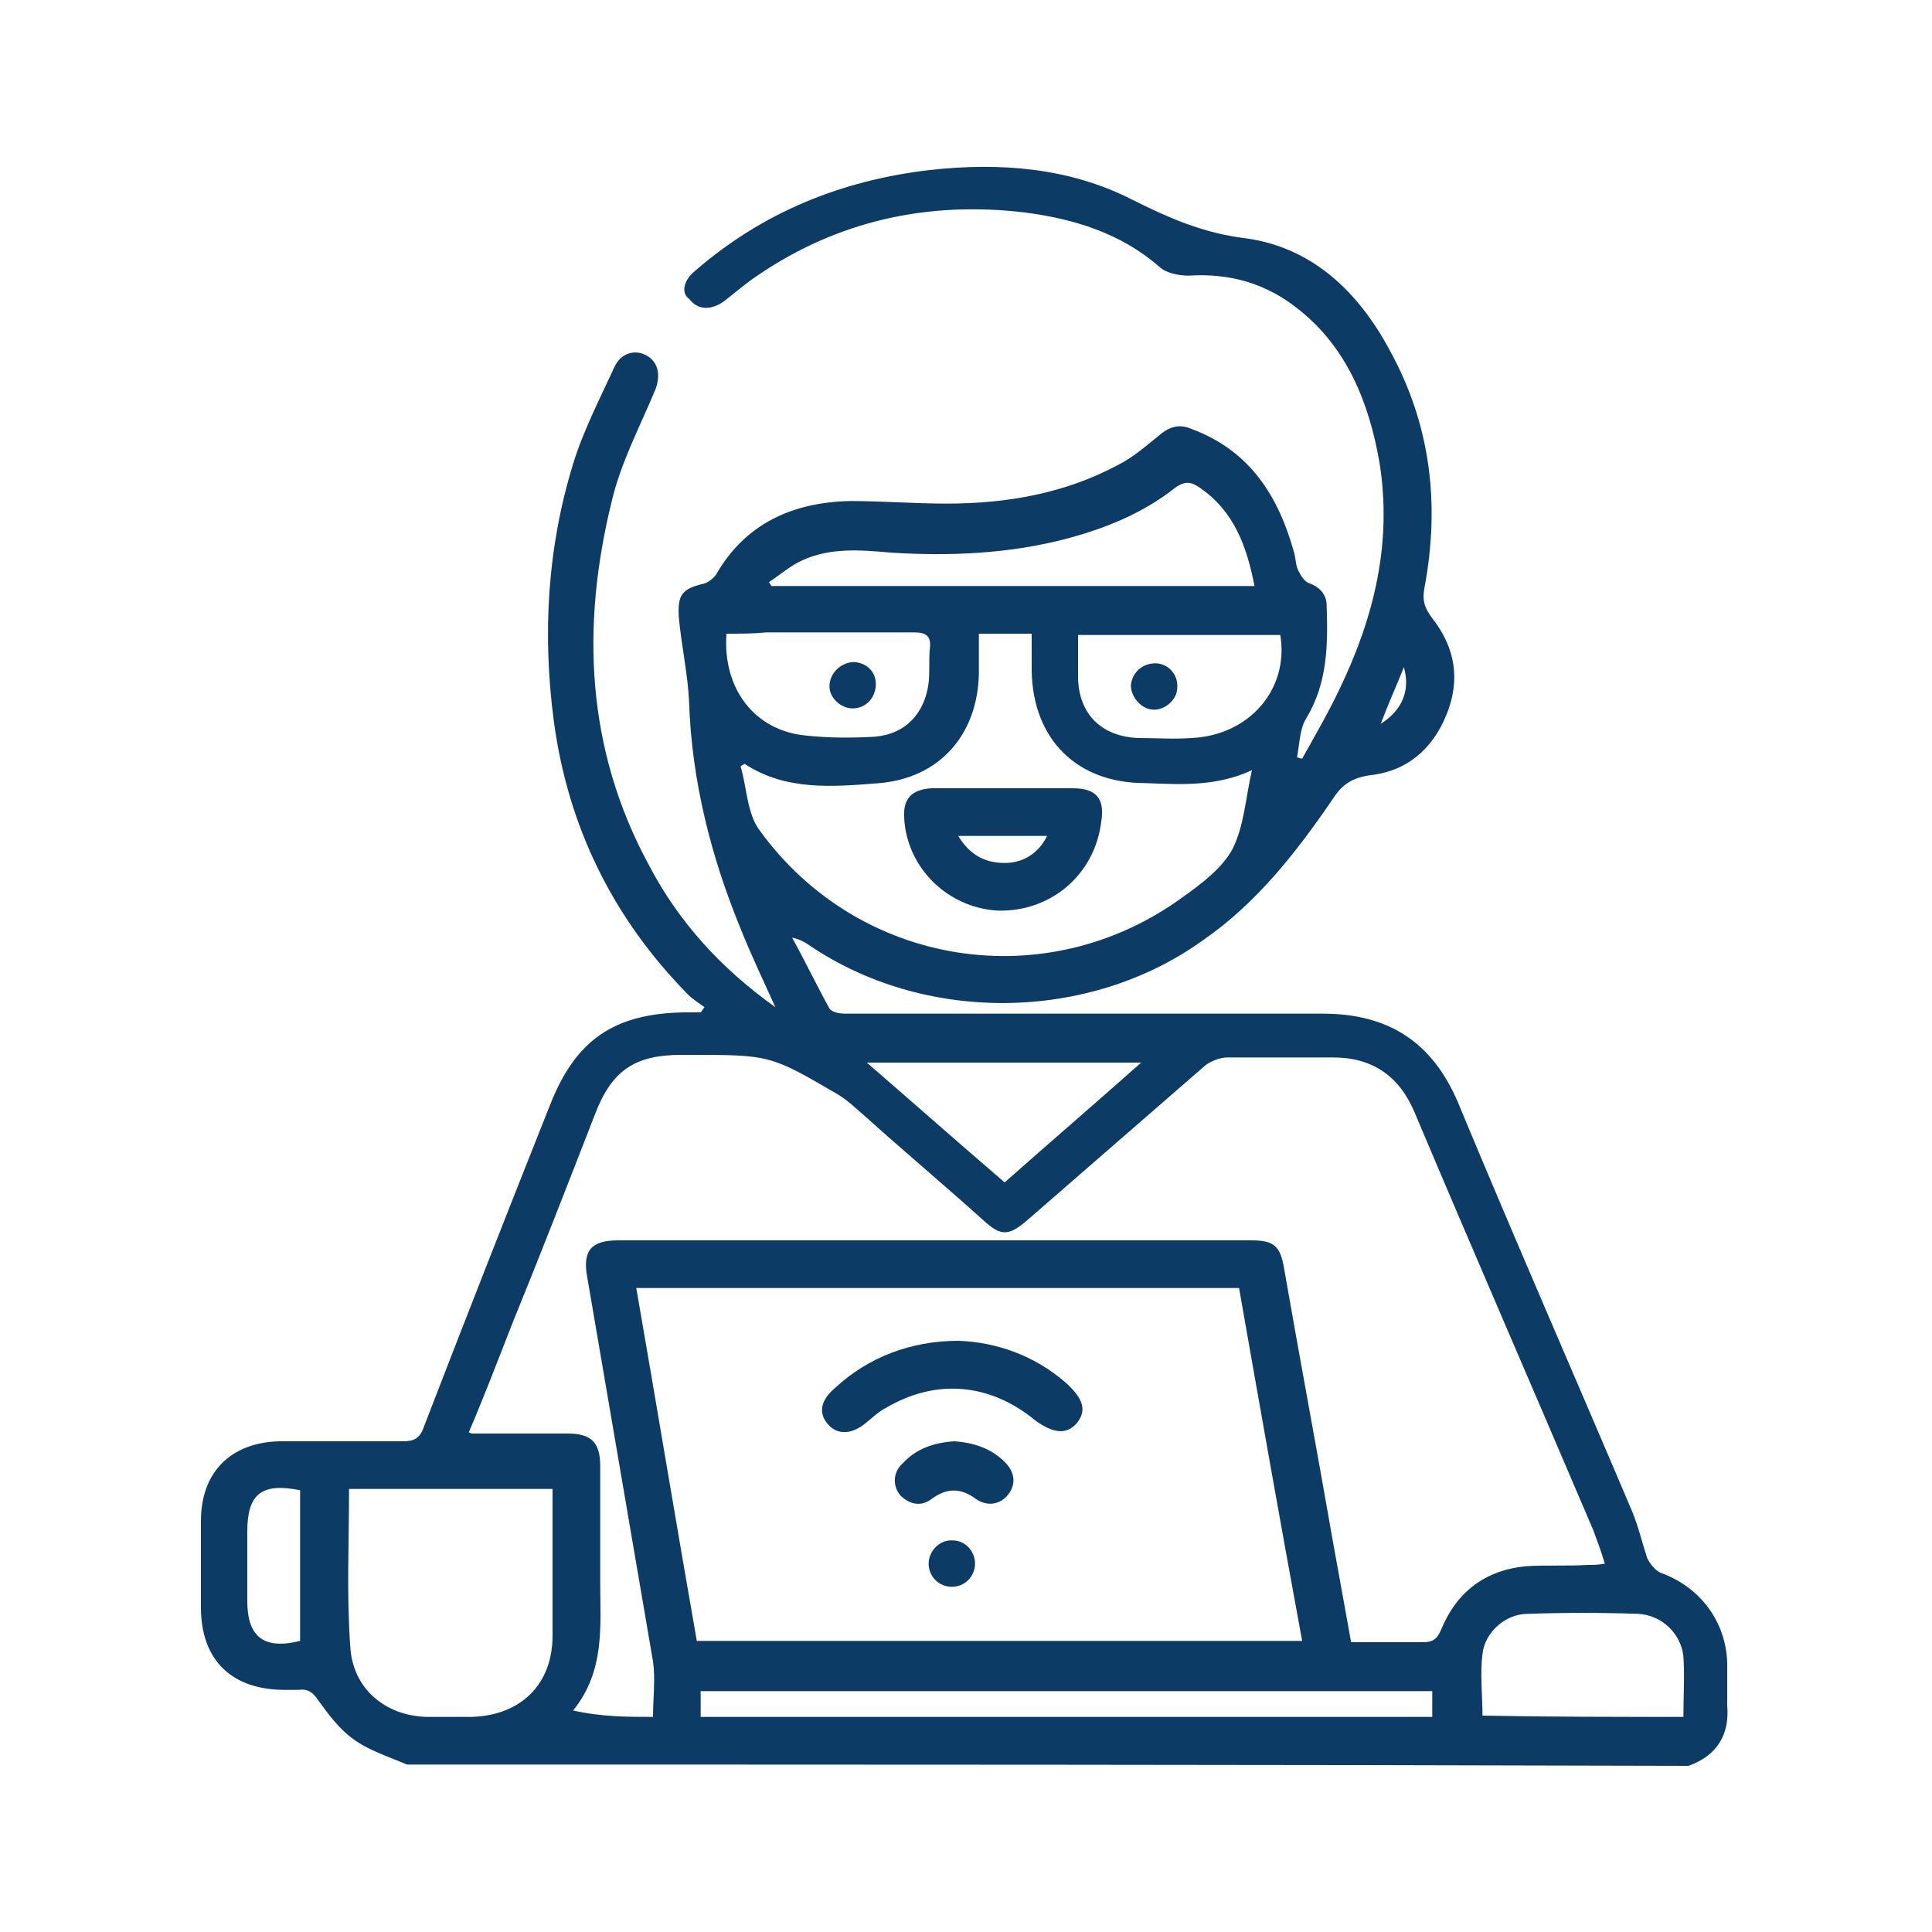 <?xml version="1.0" encoding="UTF-8"?>
<!-- Generator: Adobe Illustrator 26.1.0, SVG Export Plug-In . SVG Version: 6.00 Build 0)  -->
<svg xmlns="http://www.w3.org/2000/svg" xmlns:xlink="http://www.w3.org/1999/xlink" version="1.1" id="Layer_1" x="0px" y="0px" viewBox="0 0 150 150" style="enable-background:new 0 0 150 150;" xml:space="preserve">
<style type="text/css">
	.st0{fill:#0C3C66;}
</style>
<g id="FLWBaK_00000152227017945764502550000009571846919129749640_">
	<g>
		<path class="st0" d="M31.6,137c-1.4-0.6-3-1.1-4.2-2c-1.1-0.8-1.9-1.9-2.7-3c-0.4-0.6-0.8-0.9-1.5-0.8c-0.4,0-0.7,0-1.1,0    c-4.1,0-6.5-2.3-6.5-6.4c0-2.2,0-4.4,0-6.7c0-3.8,2.3-6.1,6.1-6.2c3.2,0,6.4,0,9.6,0c0.8,0,1.3-0.2,1.6-1.1    c3.2-8.3,6.5-16.7,9.8-25c2-5.1,5-7.1,10.4-7.2c0.4,0,0.9,0,1.3,0c0.1-0.1,0.2-0.3,0.3-0.4c-0.4-0.3-0.9-0.6-1.3-1    c-5.8-5.9-9.3-13-10.4-21.2c-0.9-6.8-0.5-13.5,1.5-20c0.8-2.6,2.1-5.1,3.2-7.5c0.5-1.1,1.6-1.4,2.5-0.9c0.9,0.5,1.1,1.5,0.7,2.6    c-1.2,2.9-2.7,5.7-3.4,8.7c-2.4,9.7-2,19.3,2.9,28.3c2.3,4.4,5.6,8,9.8,11c-1-2.2-1.9-4.1-2.7-6.1c-2.3-5.6-3.8-11.5-4-17.6    c-0.1-2.2-0.6-4.4-0.8-6.6c-0.1-1.8,0.3-2.2,2-2.6c0.3-0.1,0.7-0.4,0.9-0.7c2.3-4,6-5.6,10.4-5.7c2.5,0,5,0.2,7.5,0.2    c4.7,0,9.2-0.8,13.3-3c1.2-0.6,2.2-1.5,3.2-2.3c0.8-0.7,1.6-0.9,2.5-0.5c4.6,1.7,6.8,5.3,8,9.7c0.1,0.4,0.1,0.9,0.3,1.3    c0.2,0.4,0.5,0.9,0.9,1c0.8,0.3,1.3,0.9,1.3,1.7c0.1,3,0.1,6-1.6,8.8c-0.5,0.8-0.5,2-0.7,3c0.1,0,0.2,0.1,0.4,0.1    c1-1.8,2-3.5,2.9-5.4c2.7-5.6,4.1-11.4,3.1-17.6c-0.8-4.6-2.5-8.9-6.3-11.9c-2.5-2-5.3-2.8-8.5-2.6c-0.8,0-1.8-0.2-2.3-0.7    c-3-2.6-6.6-3.7-10.4-4.2c-7.5-0.9-14.5,0.6-20.8,4.9c-0.9,0.6-1.7,1.3-2.6,2c-1,0.7-2,0.7-2.7-0.2C52.9,22.8,53,21.8,54,21    c5.2-4.5,11.3-7,18.2-7.8c5.4-0.6,10.8-0.2,15.7,2.3c2.8,1.4,5.5,2.6,8.8,3c5.2,0.7,8.8,4.2,11.2,8.7c3.2,5.8,3.9,12,2.7,18.4    c-0.2,1,0,1.6,0.6,2.4c1.8,2.3,2.2,4.8,1.1,7.5c-1.1,2.7-3.1,4.4-6,4.7c-1.3,0.2-2.1,0.7-2.8,1.8c-2.8,4.1-5.9,8.1-10.1,11    c-8.9,6.4-21.7,6.5-30.7,0.3c-0.3-0.2-0.7-0.4-1.2-0.5c1,1.8,1.9,3.7,2.9,5.5c0.2,0.3,0.8,0.4,1.2,0.4c4.1,0,8.2,0,12.4,0    c8.2,0,16.5,0,24.7,0c5.1,0,8.5,2.2,10.5,6.9c4.4,10.6,9,21.1,13.5,31.7c0.5,1.2,0.8,2.5,1.2,3.7c0.2,0.4,0.6,0.9,1,1.1    c3.1,1.1,5.1,3.8,5.2,7c0,1.1,0,2.2,0,3.3c0.2,2.3-0.8,3.9-3,4.7C98.1,137,64.9,137,31.6,137z M50.7,133.3c0-1.5,0.2-2.9,0-4.3    c-1.7-9.9-3.4-19.9-5.1-29.8c-0.4-2.1,0.3-2.9,2.4-2.9c16.4,0,32.7,0,49.1,0c1.8,0,2.3,0.4,2.6,2.2c1.2,6.9,2.5,13.8,3.7,20.7    c0.5,2.8,1,5.5,1.5,8.3c1.9,0,3.7,0,5.6,0c0.8,0,1.1-0.3,1.4-1c1.2-2.9,3.4-4.6,6.6-4.9c1.6-0.1,3.2,0,4.8-0.1    c0.4,0,0.8,0,1.3-0.1c-0.3-1-0.6-1.8-0.9-2.6c-4.6-10.8-9.3-21.6-13.9-32.5c-1.2-2.8-3.3-4.2-6.3-4.2c-2.7,0-5.5,0-8.2,0    c-0.6,0-1.3,0.3-1.7,0.6c-4.6,4-9.2,8-13.8,12c-1.5,1.3-2.1,1.3-3.5,0c-3-2.7-6.1-5.3-9.1-8c-0.7-0.6-1.3-1.2-2.1-1.7    c-5.3-3.1-5.3-3.1-11.6-3.1c-0.2,0-0.4,0-0.6,0c-3.6,0-5.4,1.2-6.7,4.6c-2.1,5.4-4.2,10.8-6.4,16.2c-1.1,2.8-2.2,5.7-3.4,8.5    c0.2,0.1,0.2,0.1,0.3,0.1c2.5,0,4.9,0,7.4,0c1.8,0,2.5,0.7,2.5,2.5c0,3,0,6,0,9c0,3.4,0.4,6.9-2.1,10    C46.7,133.3,48.7,133.3,50.7,133.3z M54.1,127.4c15.8,0,31.4,0,47,0c-1.7-9.2-3.3-18.3-4.9-27.4c-15.7,0-31.2,0-46.8,0    C51,109.2,52.5,118.3,54.1,127.4z M57.8,59.3c-0.1,0.1-0.2,0.1-0.3,0.2c0.5,1.7,0.5,3.7,1.5,5c7.7,10.6,22.3,12.9,32.9,5.1    c1.4-1,3-2.2,3.8-3.7c0.9-1.8,1-3.9,1.5-6.1c-2.8,1.3-5.6,1.1-8.3,1c-5.3,0-8.7-3.4-8.8-8.7c0-1,0-1.9,0-2.9c-1.4,0-2.7,0-4.1,0    c0,1.1,0,2.1,0,3.1c-0.1,4.8-3.1,8.1-7.7,8.5C64.6,61.1,61,61.4,57.8,59.3z M27.1,115.6c0,4.2-0.2,8.2,0.1,12.3    c0.2,3.2,2.7,5.3,5.9,5.4c1.2,0,2.3,0,3.5,0c3.8-0.1,6.3-2.5,6.3-6.3c0-2.9,0-5.9,0-8.8c0-0.8,0-1.7,0-2.6    C37.6,115.6,32.4,115.6,27.1,115.6z M97.4,45.5c-0.6-3.1-1.6-5.8-4.2-7.6c-0.7-0.5-1.2-0.6-2,0c-2.4,1.9-5.3,3.1-8.3,3.9    c-4.5,1.2-9.2,1.4-13.8,1.1c-2.3-0.2-4.6-0.4-6.8,0.6c-0.9,0.4-1.7,1.1-2.6,1.7c0.1,0.1,0.1,0.2,0.2,0.3    C72.3,45.5,84.8,45.5,97.4,45.5z M54.4,133.3c19,0,37.9,0,56.8,0c0-0.7,0-1.4,0-2c-19,0-37.8,0-56.8,0    C54.4,132,54.4,132.6,54.4,133.3z M130.7,133.3c0-1.6,0.1-3.2,0-4.7c-0.2-1.8-1.7-3.2-3.5-3.3c-2.9-0.1-5.7-0.1-8.6,0    c-1.7,0-3.3,1.4-3.5,3.1c-0.2,1.6,0,3.2,0,4.8C120.2,133.3,125.4,133.3,130.7,133.3z M67.3,82.5c3.7,3.2,7.2,6.3,10.7,9.3    c3.5-3.1,7-6.1,10.6-9.3C81.4,82.5,74.5,82.5,67.3,82.5z M56.4,49.2c-0.3,4.3,2.2,7.5,6.1,7.9c1.8,0.2,3.6,0.2,5.4,0.1    c2.4-0.2,3.9-1.8,4.2-4.2c0.1-0.9,0-1.8,0.1-2.7c0.1-0.9-0.3-1.2-1.2-1.2c-3.8,0-7.7,0-11.5,0C58.5,49.2,57.5,49.2,56.4,49.2z     M83.7,49.3c0,1.1,0,2.1,0,3.2c0,2.9,1.8,4.7,4.7,4.8c1.4,0,2.7,0.1,4.1,0c4.5-0.2,7.6-3.8,6.9-8C94.2,49.3,89,49.3,83.7,49.3z     M23.3,115.7c-3-0.6-4.1,0.3-4.1,3.2c0,1.8,0,3.6,0,5.4c0,2.8,1.3,3.8,4.1,3.1C23.3,123.5,23.3,119.6,23.3,115.7z M109,51.8    c-0.6,1.5-1.2,2.8-1.8,4.4C108.9,55.1,109.5,53.6,109,51.8z"></path>
		<path class="st0" d="M74.4,104.1c2.9,0.1,5.9,1.1,8.4,3.3c1.3,1.2,1.6,2.1,0.8,3.1c-0.8,0.9-1.8,0.8-3.2-0.2    c-3.5-2.9-7.7-3.3-11.6-1c-0.6,0.3-1.1,0.8-1.6,1.2c-1.1,0.9-2.2,0.9-2.9,0.1c-0.8-0.9-0.6-1.9,0.6-2.9    C67.4,105.4,70.7,104.1,74.4,104.1z"></path>
		<path class="st0" d="M74.1,111.9c1.4,0.1,2.8,0.5,3.9,1.6c0.8,0.8,0.9,1.7,0.3,2.5c-0.6,0.8-1.6,1-2.5,0.4c-1.2-0.9-2.3-0.9-3.5,0    c-0.8,0.6-1.7,0.4-2.4-0.3c-0.6-0.7-0.6-1.8,0.2-2.5C71.1,112.5,72.5,112,74.1,111.9z"></path>
		<path class="st0" d="M75.7,121.4c0,1-0.8,1.8-1.8,1.8c-1,0-1.8-0.8-1.8-1.8c0-1,0.9-1.9,1.9-1.8C74.9,119.6,75.7,120.4,75.7,121.4    z"></path>
		<path class="st0" d="M78,61.2c1.8,0,3.5,0,5.3,0c1.8,0,2.5,0.8,2.2,2.6c-0.5,4.1-3.9,7-8,6.9c-3.9-0.2-7.1-3.3-7.3-7.2    c-0.1-1.5,0.6-2.2,2.1-2.3C74.3,61.2,76.1,61.2,78,61.2z M74.4,64.9c0.9,1.5,2.1,2.1,3.6,2.1c1.4,0,2.6-0.7,3.3-2.1    C79,64.9,76.8,64.9,74.4,64.9z"></path>
		<path class="st0" d="M66.2,55c-0.9,0-1.8-0.8-1.8-1.7c0-1,0.8-1.8,1.8-1.9c1,0,1.8,0.7,1.8,1.7C68,54.2,67.2,55,66.2,55z"></path>
		<path class="st0" d="M89.6,55.1c-1,0-1.8-1-1.8-1.9c0.1-1,0.9-1.7,1.9-1.7c1,0,1.8,0.9,1.7,1.9C91.4,54.3,90.5,55.1,89.6,55.1z"></path>
	</g>
</g>
</svg>
